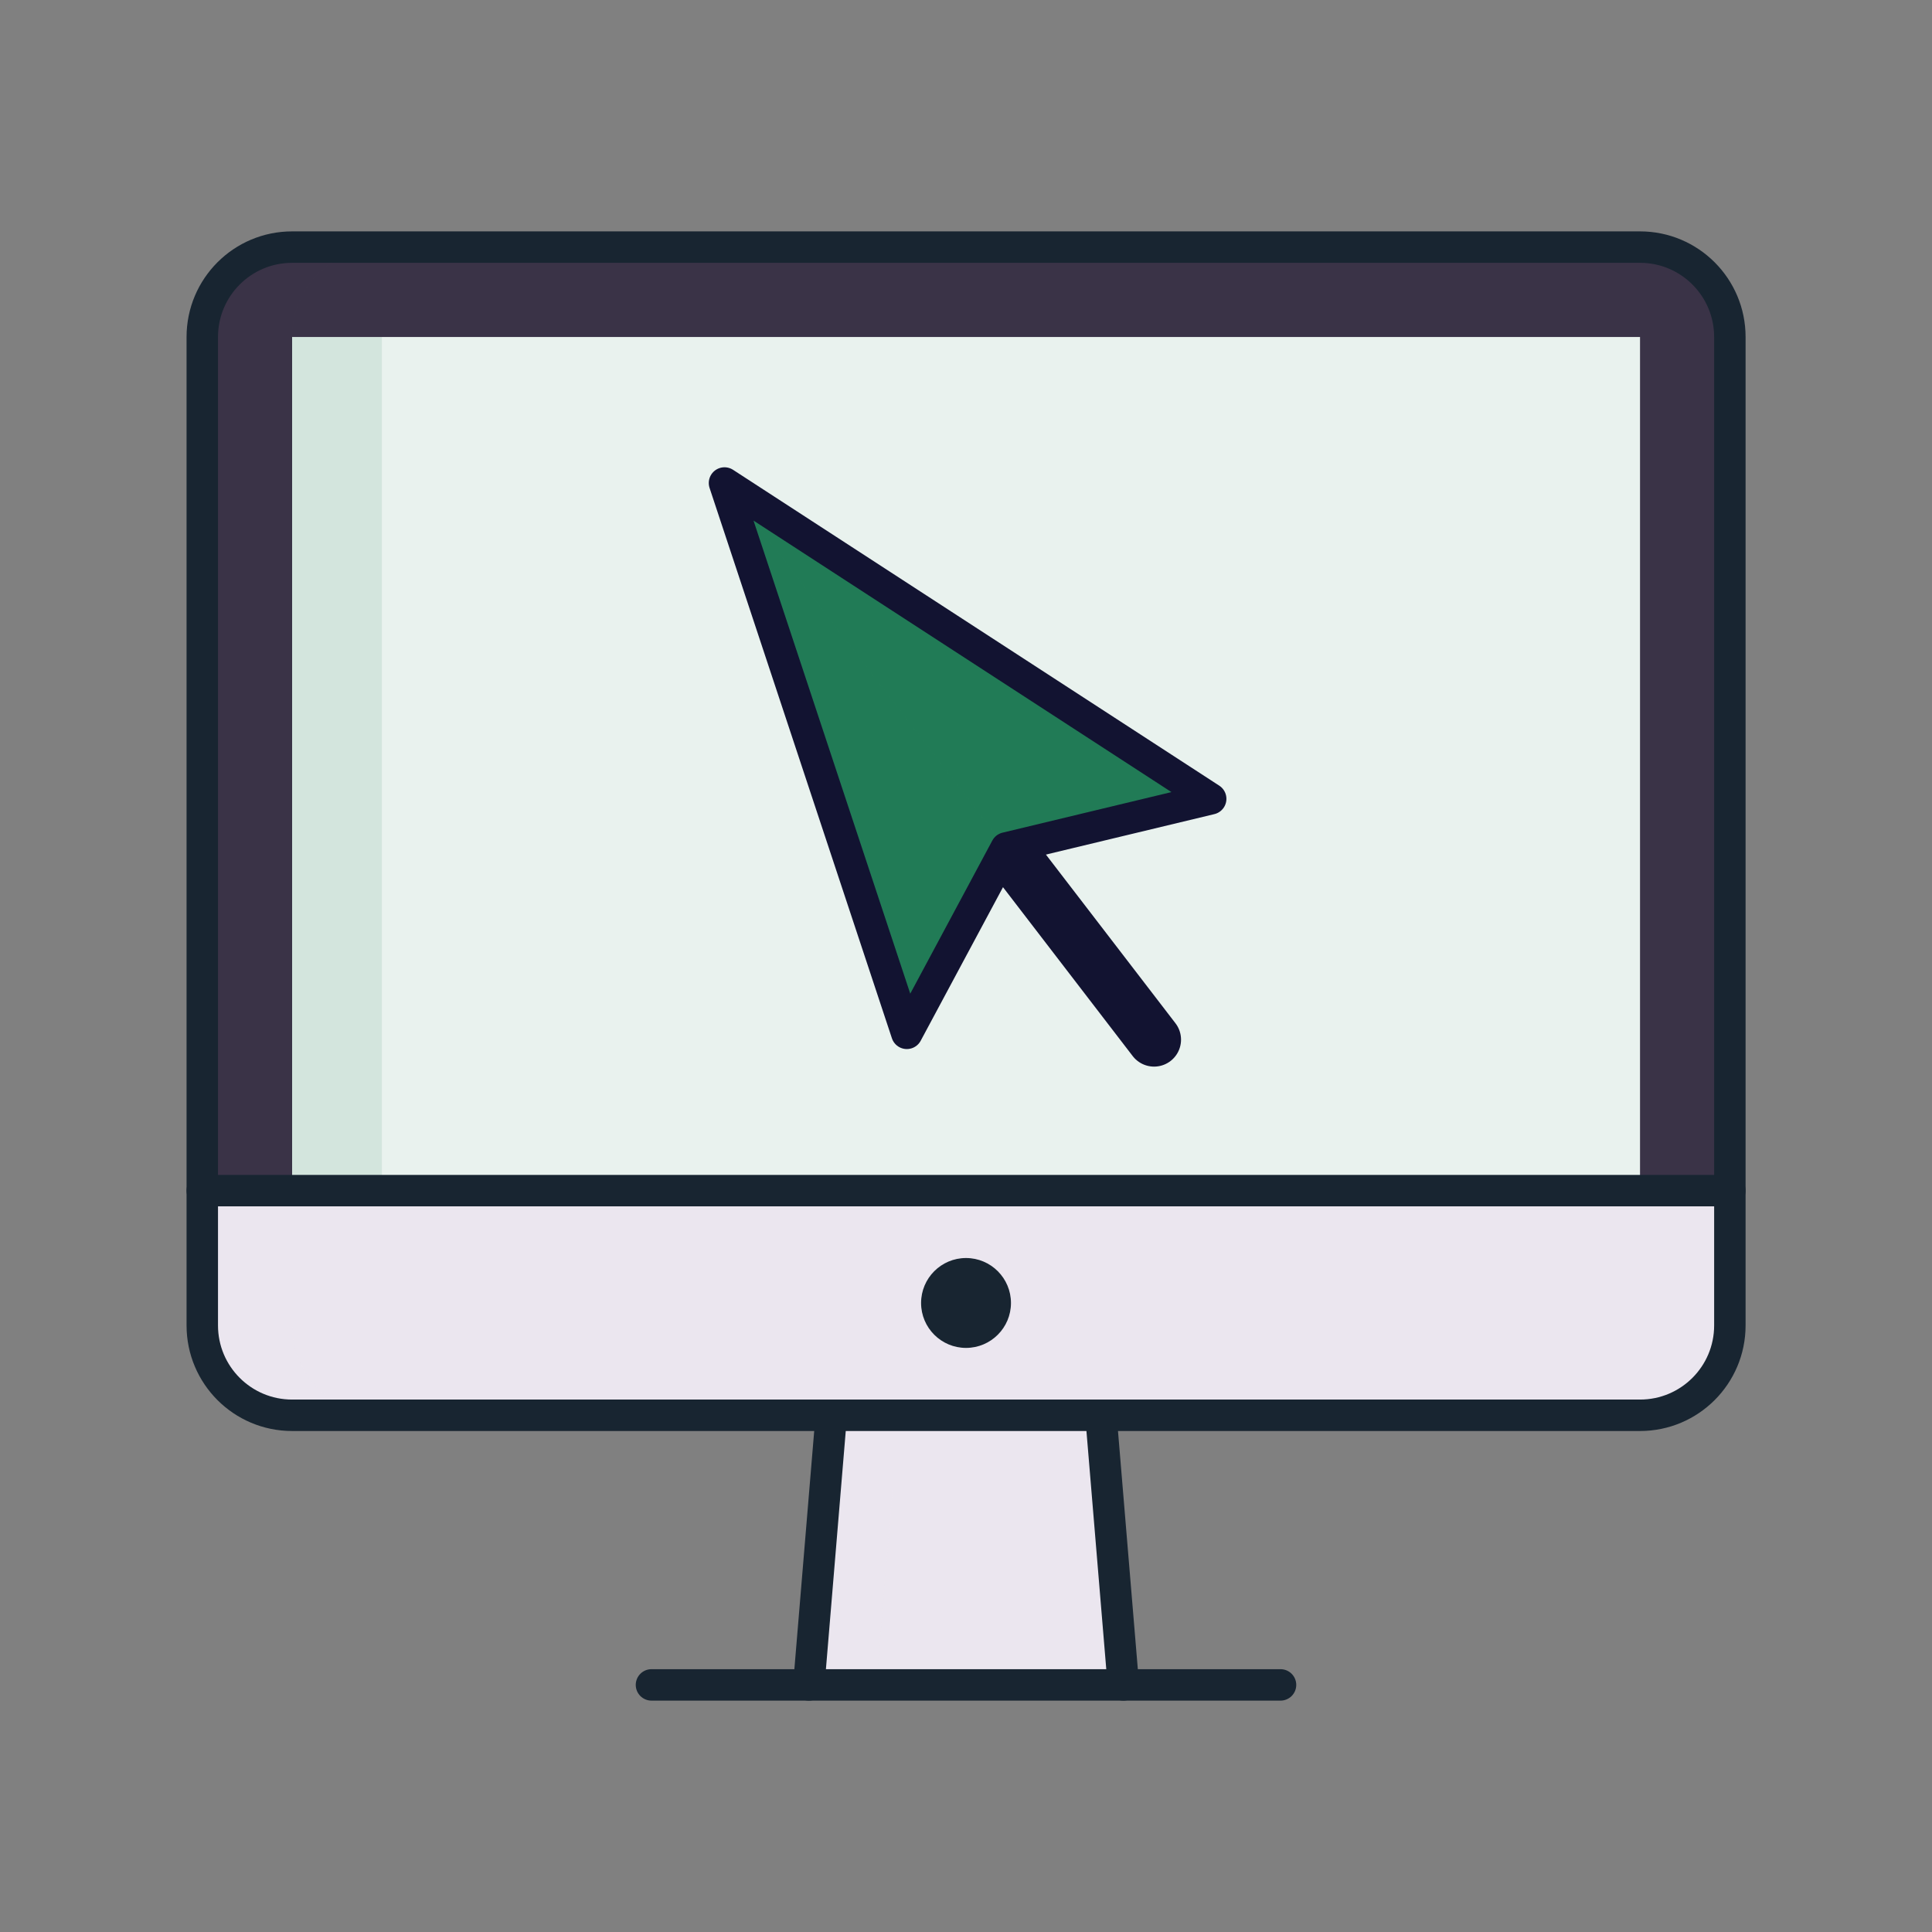 <svg width="40" height="40" viewBox="0 0 40 40" fill="none" xmlns="http://www.w3.org/2000/svg">
<rect x="0" y="0" width="40" height="40" fill="#808080" stroke="none"/>
<path d="M5.582 6.512H34.419V25.116H5.582V6.512Z" fill="#E9F2EE"/>
<g style="mix-blend-mode:multiply" opacity="0.5">
<path d="M6.047 6.977H7.907V24.651H6.047V6.977Z" fill="#BDD7CC"/>
</g>
<path fill-rule="evenodd" clip-rule="evenodd" d="M4.188 24.651V27.442C4.188 28.47 5.02 29.302 6.048 29.302H33.955C34.983 29.302 35.815 28.47 35.815 27.442V24.651H4.188Z" fill="#EBE6EF"/>
<g style="mix-blend-mode:multiply" opacity="0.5">
<path d="M4.188 27.442V24.651H6.048V27.442C6.048 28.47 6.881 29.302 7.908 29.302H6.048C5.02 29.302 4.188 28.47 4.188 27.442Z" fill="#EBE6EF"/>
</g>
<path fill-rule="evenodd" clip-rule="evenodd" d="M4.188 6.977V24.651H35.815V6.977C35.815 5.949 34.983 5.116 33.955 5.116H6.048C5.02 5.116 4.188 5.949 4.188 6.977ZM33.955 24.651V6.977H6.048V24.651H20.002H33.955Z" fill="#3A3347"/>
<g style="mix-blend-mode:multiply" opacity="0.5">
<path d="M4.188 24.651V6.977C4.188 5.949 5.02 5.116 6.048 5.116H7.908C6.881 5.116 6.048 5.949 6.048 6.977V24.651H4.188Z" fill="#3A3347"/>
</g>
<path d="M22.793 29.302L23.258 34.884H16.746L17.211 29.302H22.793Z" fill="#EBE6EF"/>
<g style="mix-blend-mode:multiply" opacity="0.6">
<path d="M18.49 30.698L18.141 34.884H16.746L17.211 29.302H22.793L22.909 30.698H18.49Z" fill="#EBE6EF"/>
</g>
<path d="M17.211 29.302L16.746 34.884M22.793 29.302L23.258 34.884" stroke="#182531" stroke-width="0.651" stroke-linecap="round" stroke-linejoin="round"/>
<path d="M26.512 34.884H13.488" stroke="#182531" stroke-width="0.651" stroke-linecap="round"/>
<path d="M20 27.907C20.514 27.907 20.931 27.49 20.931 26.977C20.931 26.463 20.514 26.046 20 26.046C19.487 26.046 19.07 26.463 19.07 26.977C19.07 27.49 19.487 27.907 20 27.907Z" fill="#182531"/>
<path d="M35.815 24.651H4.188" stroke="#182531" stroke-width="0.651" stroke-linecap="round"/>
<path d="M33.955 5.116H6.048C5.02 5.116 4.188 5.949 4.188 6.977V27.442C4.188 28.469 5.02 29.302 6.048 29.302H33.955C34.982 29.302 35.815 28.469 35.815 27.442V6.977C35.815 5.949 34.982 5.116 33.955 5.116Z" stroke="#182531" stroke-width="0.651"/>
<path d="M15.166 10.504L18.638 20.983C18.65 21.017 18.671 21.048 18.7 21.071C18.728 21.093 18.763 21.107 18.799 21.11C18.835 21.113 18.872 21.106 18.904 21.088C18.936 21.071 18.962 21.045 18.979 21.013L20.831 17.556L24.645 16.64C24.68 16.631 24.713 16.613 24.738 16.586C24.763 16.559 24.779 16.526 24.786 16.49C24.792 16.454 24.787 16.417 24.772 16.384C24.758 16.35 24.733 16.322 24.703 16.302L15.444 10.289C15.412 10.268 15.373 10.257 15.335 10.259C15.296 10.261 15.259 10.274 15.229 10.298C15.198 10.321 15.176 10.354 15.164 10.391C15.153 10.428 15.154 10.467 15.166 10.504Z" fill="#217B56"/>
<g style="mix-blend-mode:multiply" opacity="0.5">
<path d="M20.832 17.556L18.979 21.013C18.962 21.045 18.935 21.072 18.903 21.089C18.871 21.106 18.835 21.114 18.799 21.11C18.762 21.107 18.728 21.093 18.699 21.071C18.671 21.048 18.65 21.018 18.638 20.983L15.167 10.504C15.154 10.468 15.153 10.428 15.164 10.391C15.176 10.354 15.199 10.322 15.23 10.299L20.832 17.556Z" fill="#217B56"/>
</g>
<path d="M15 10L18.775 21.394L20.832 17.556L25.066 16.539L15 10Z" stroke="#121331" stroke-width="0.651" stroke-linecap="round" stroke-linejoin="round"/>
<path d="M21.203 18.021L23.894 21.525" stroke="#121331" stroke-width="1.116" stroke-linecap="round" stroke-linejoin="round"/>
</svg>
